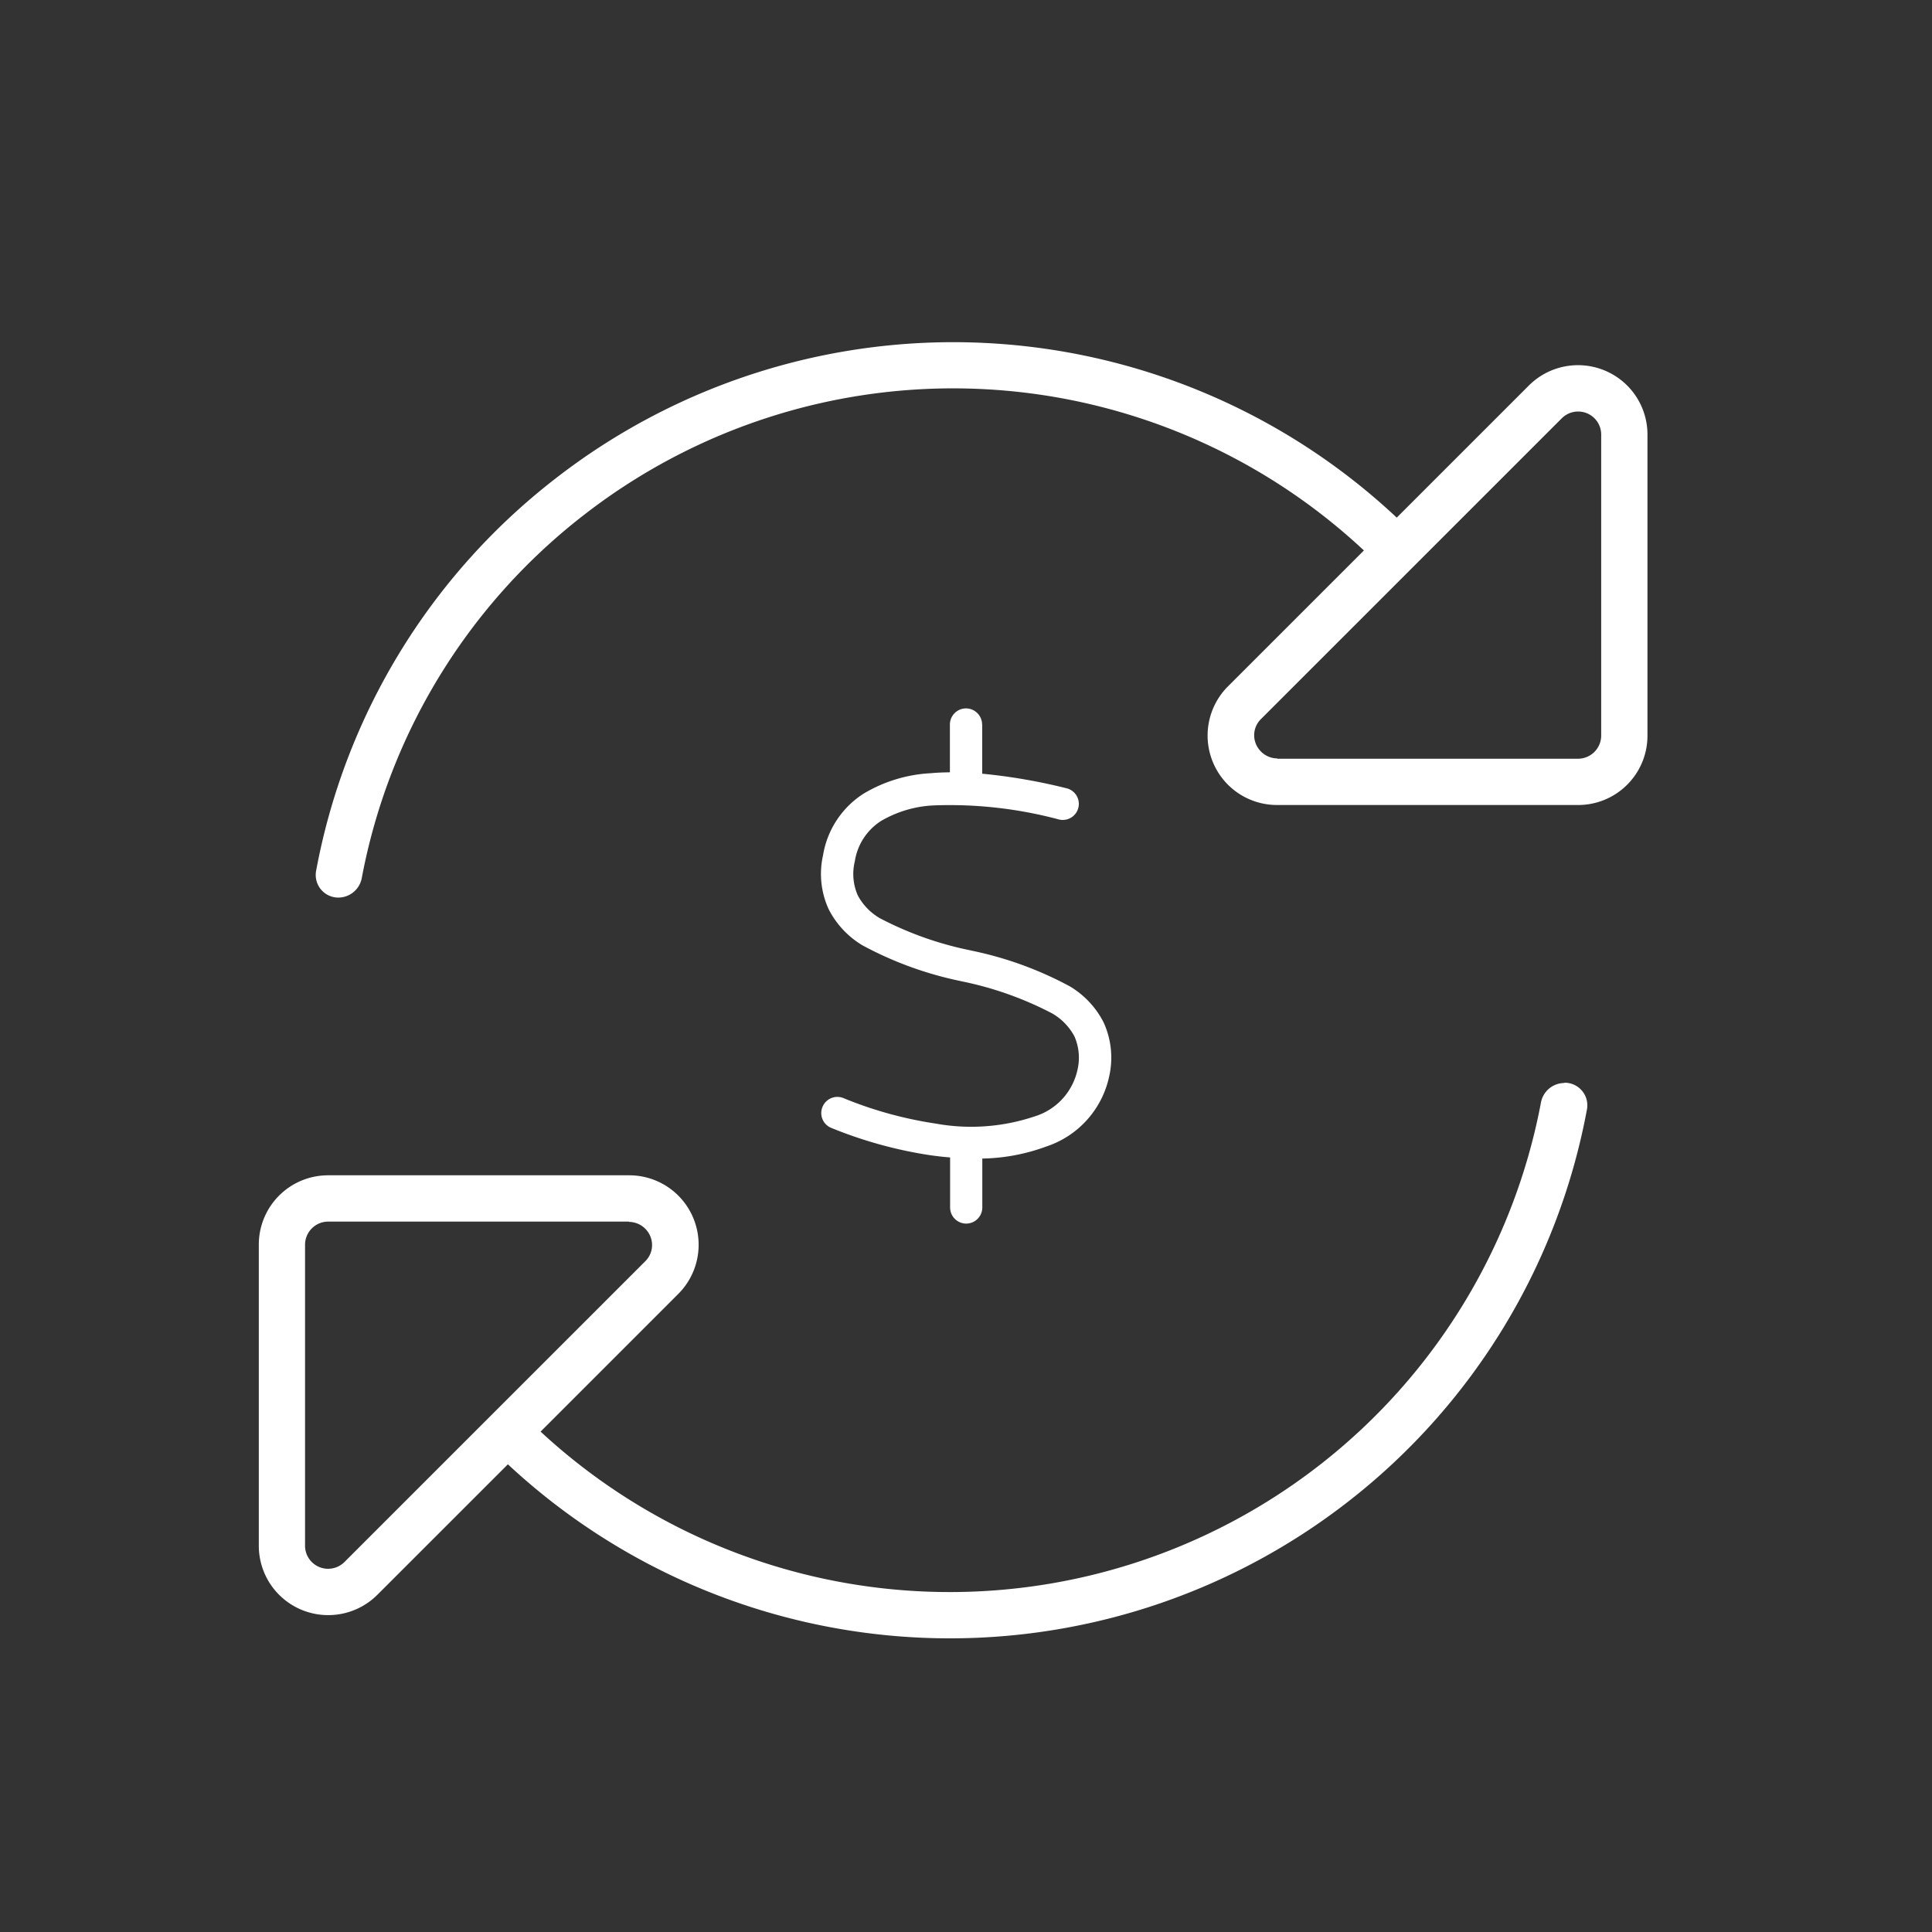 <?xml version="1.0" encoding="UTF-8"?> <svg xmlns="http://www.w3.org/2000/svg" xmlns:xlink="http://www.w3.org/1999/xlink" width="150" height="150" viewBox="0 0 150 150"><rect x="0" y="0" width="150" height="150" fill="#333333" stroke="none"/><defs><style>.a{clip-path:url(#b);}.b{fill:#fff;}</style><clipPath id="b"><rect width="150" height="150"></rect></clipPath></defs><g id="a" class="a"><path class="b" d="M-47.707-50.312a1.754,1.754,0,0,1-1.752-2.066,50.049,50.049,0,0,1,18.485-30.39A50.335,50.335,0,0,1,34.455-79.8l-2.561,2.538a46.71,46.71,0,0,0-60.667-2.673A46.522,46.522,0,0,0-45.91-51.84a1.854,1.854,0,0,1-1.819,1.527ZM47.46-35.937a1.754,1.754,0,0,1,1.752,2.066A50.162,50.162,0,0,1,30.727-3.459,50.336,50.336,0,0,1-34.567-6.312L-44.7,3.818a5.4,5.4,0,0,1-5.885,1.168A5.383,5.383,0,0,1-53.906,0V-23.359a5.378,5.378,0,0,1,5.391-5.391h23.359a5.383,5.383,0,0,1,4.986,3.324,5.4,5.4,0,0,1-1.168,5.885L-32.029-8.85A46.739,46.739,0,0,0,28.5-6.289a46.648,46.648,0,0,0,17.138-28.1,1.854,1.854,0,0,1,1.819-1.527Zm-22.3-25.156H48.516a1.8,1.8,0,0,0,1.8-1.8V-86.25a1.788,1.788,0,0,0-1.1-1.662,1.8,1.8,0,0,0-1.954.382L23.9-64.171a1.759,1.759,0,0,0-.382,1.954,1.811,1.811,0,0,0,1.662,1.1ZM48.516-57.5H25.156a5.383,5.383,0,0,1-4.986-3.324,5.4,5.4,0,0,1,1.168-5.885L44.7-90.068a5.4,5.4,0,0,1,5.885-1.168,5.383,5.383,0,0,1,3.324,4.986v23.359A5.378,5.378,0,0,1,48.516-57.5ZM-25.156-25.156H-48.516a1.8,1.8,0,0,0-1.8,1.8V0a1.788,1.788,0,0,0,1.1,1.662,1.8,1.8,0,0,0,1.954-.382L-23.9-22.079a1.759,1.759,0,0,0,.382-1.954,1.811,1.811,0,0,0-1.662-1.1Z" transform="translate(74 120)"></path><path class="b" d="M1.25-33.75A1.254,1.254,0,0,0,0-35a1.254,1.254,0,0,0-1.25,1.25v3.711c-.492.008-.984.023-1.469.07a11.278,11.278,0,0,0-5.266,1.609A7.024,7.024,0,0,0-11.1-23.594a6.571,6.571,0,0,0,.445,4.2,6.925,6.925,0,0,0,2.617,2.789A27.821,27.821,0,0,0-.445-13.836l.133.031A26.432,26.432,0,0,1,6.7-11.313,4.518,4.518,0,0,1,8.414-9.547a4.123,4.123,0,0,1,.234,2.641A4.864,4.864,0,0,1,5.3-3.313a15.463,15.463,0,0,1-7.656.547A30.77,30.77,0,0,1-9.492-4.734a1.244,1.244,0,0,0-1.641.656,1.241,1.241,0,0,0,.656,1.641A33.442,33.442,0,0,0-2.719-.3h.008q.75.105,1.477.164V3.75A1.254,1.254,0,0,0,.016,5a1.254,1.254,0,0,0,1.25-1.25v-3.8a15.058,15.058,0,0,0,4.953-.93,7.35,7.35,0,0,0,4.9-5.461,6.571,6.571,0,0,0-.445-4.2,6.907,6.907,0,0,0-2.617-2.781A27.821,27.821,0,0,0,.461-16.187l-.133-.031a26.432,26.432,0,0,1-7.016-2.492A4.518,4.518,0,0,1-8.4-20.477a4.123,4.123,0,0,1-.234-2.641A4.532,4.532,0,0,1-6.6-26.258a8.891,8.891,0,0,1,4.109-1.211,32.788,32.788,0,0,1,9.711,1.094A1.248,1.248,0,0,0,8.727-27.3,1.248,1.248,0,0,0,7.8-28.8,44.36,44.36,0,0,0,1.258-29.93v-3.82Z" transform="translate(75 90)"></path></g></svg> 